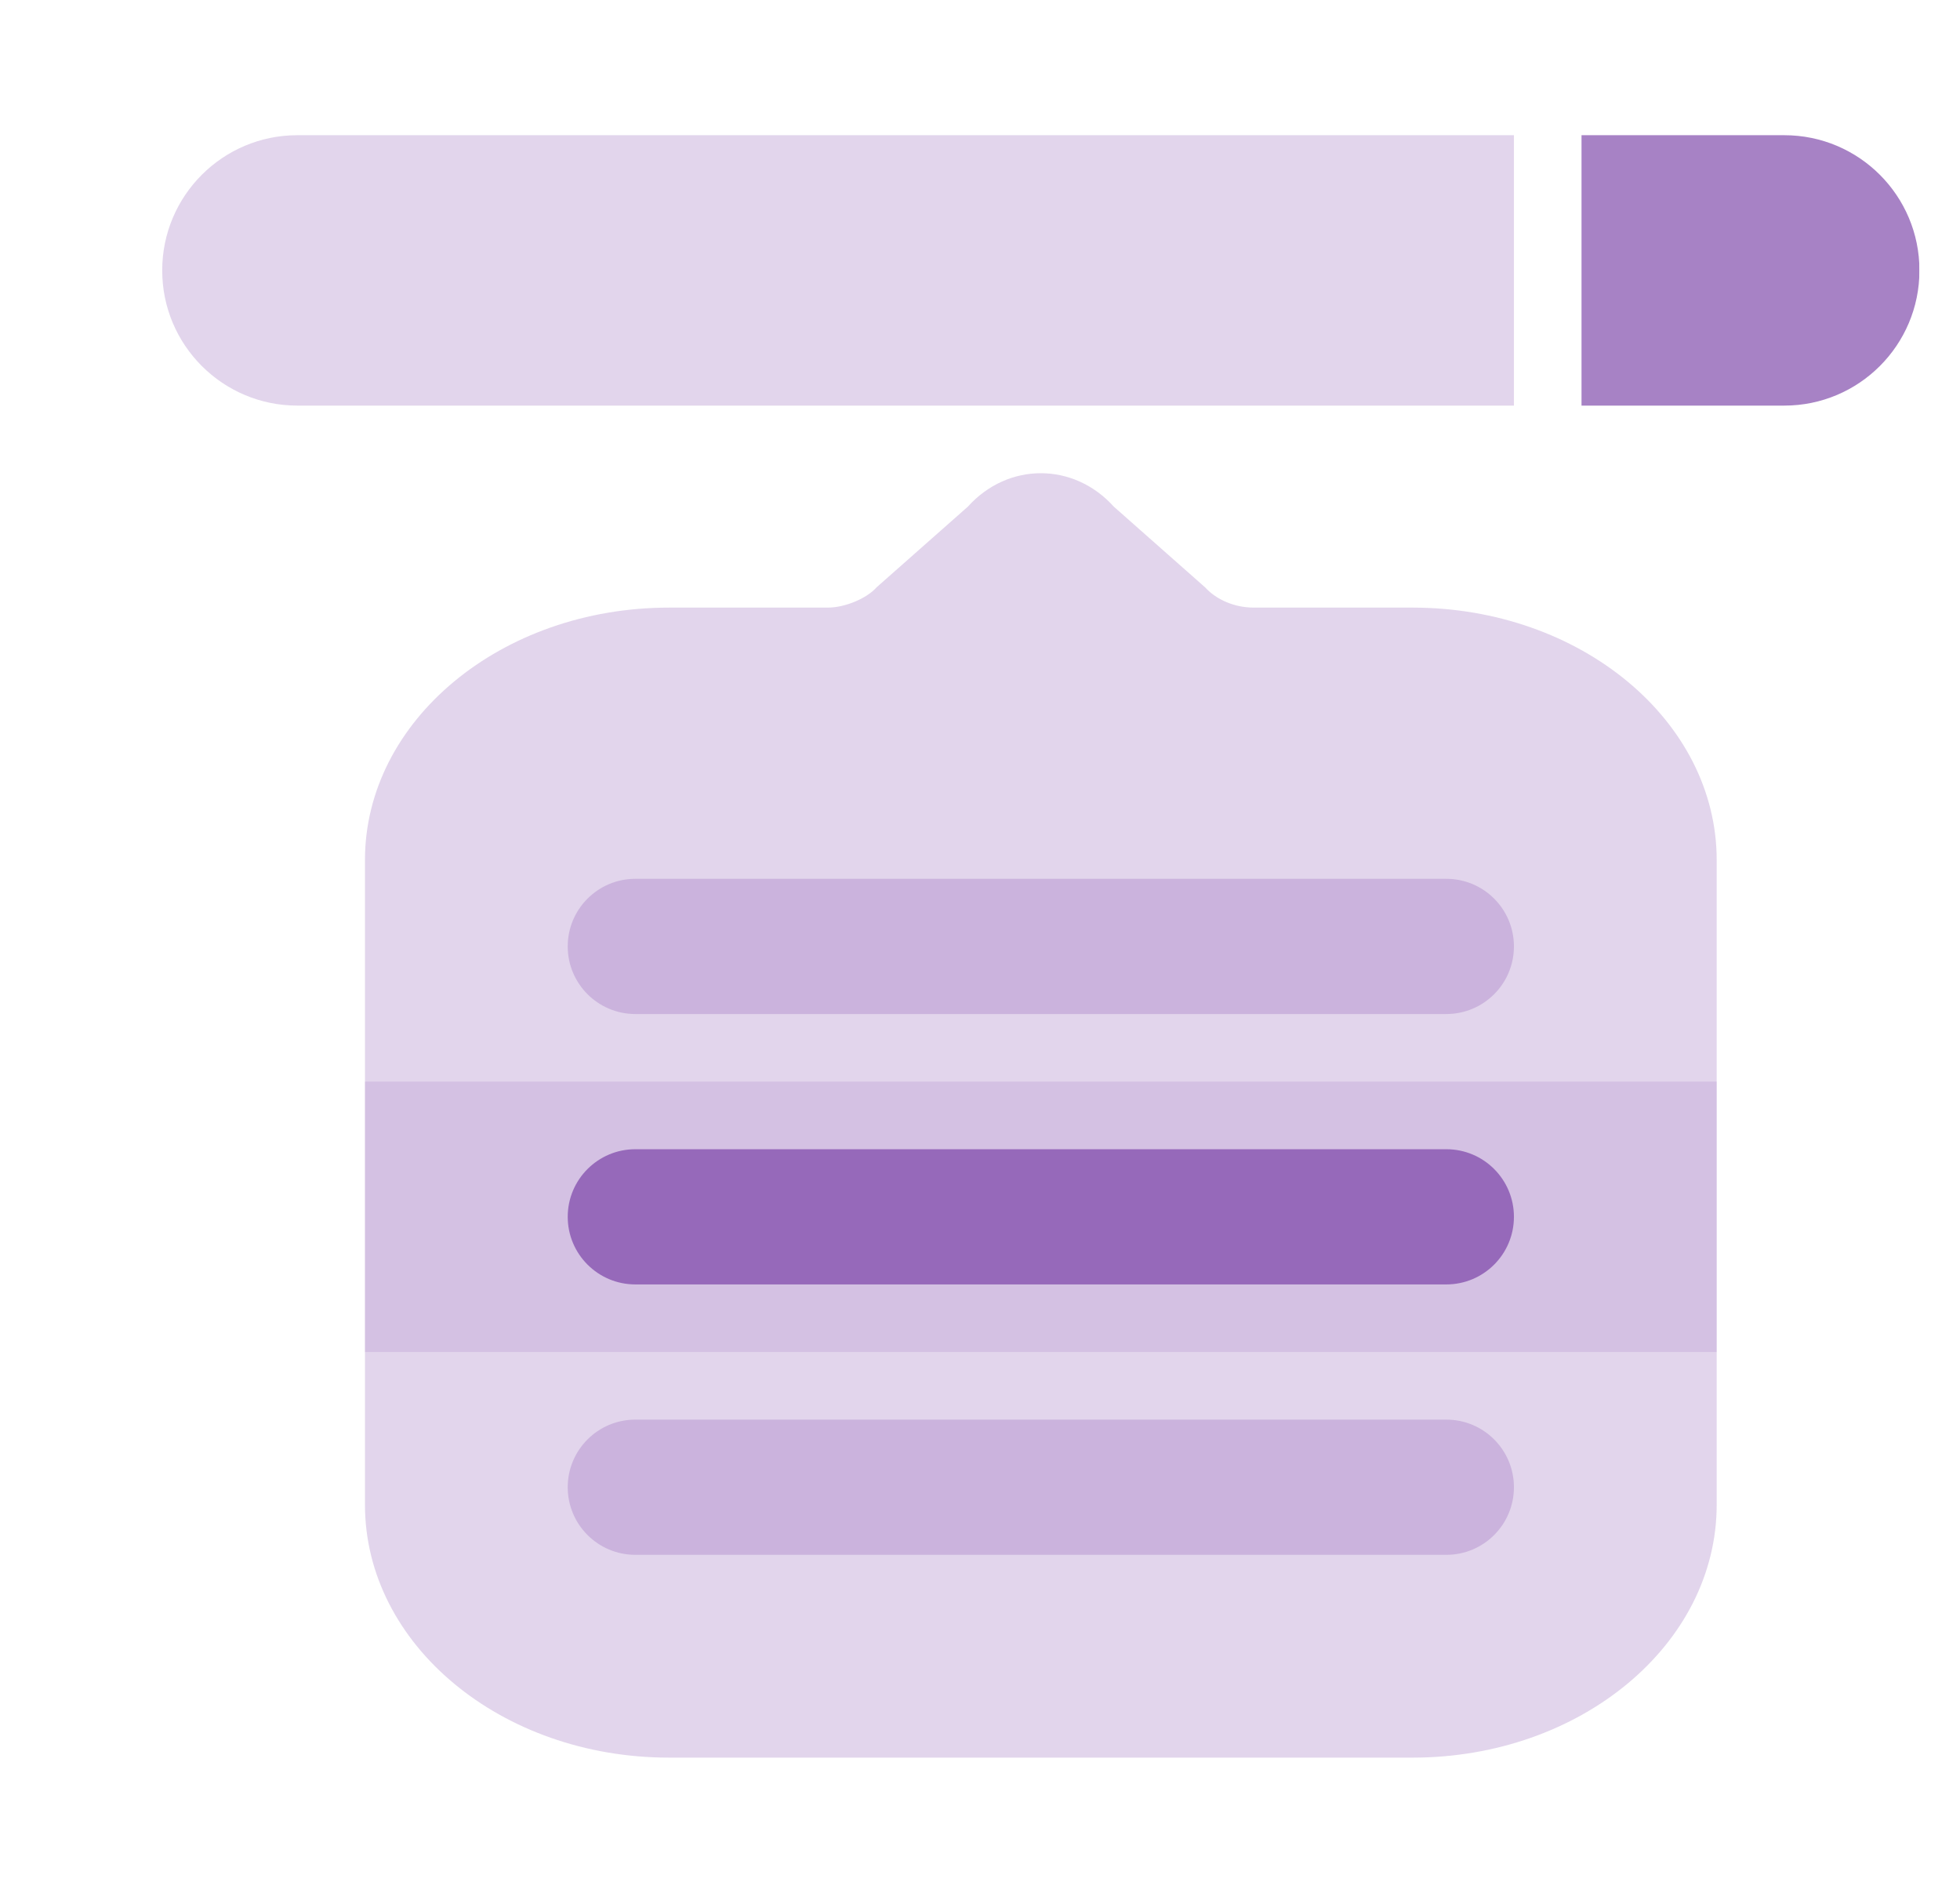 <svg width="29" height="28" viewBox="0 0 29 28" fill="none" xmlns="http://www.w3.org/2000/svg">
<g clip-path="url(#clip0_1031_51752)">
<g opacity="0.2">
<path d="M4.4 2C3.296 2 2.4 2.895 2.4 4C2.4 5.105 3.296 6 4.4 6H22.4V2H4.4Z" fill="#6D2F9E"/>
<path d="M5.4 22.258V12.723C5.4 10.66 7.416 8.988 9.9 8.988H12.25C12.502 8.988 12.826 8.852 12.97 8.688L14.32 7.495C14.914 6.835 15.886 6.835 16.48 7.495L17.83 8.688C18.001 8.875 18.271 8.988 18.55 8.988H20.9C23.384 8.988 25.4 10.66 25.4 12.723V22.258C25.4 24.328 23.384 26 20.9 26H9.9C7.416 26 5.4 24.328 5.4 22.258Z" fill="#6D2F9E"/>
</g>
<rect opacity="0.12" x="5.4" y="16" width="20" height="4" fill="#6D2F9E"/>
<g opacity="0.2">
<path d="M9.4 13C8.848 13 8.4 13.448 8.4 14C8.4 14.552 8.848 15 9.4 15H21.4C21.953 15 22.4 14.552 22.4 14C22.4 13.448 21.953 13 21.4 13H9.4Z" fill="#6D2F9E"/>
<path d="M9.4 21C8.848 21 8.4 21.448 8.4 22C8.4 22.552 8.848 23 9.4 23H21.4C21.953 23 22.4 22.552 22.4 22C22.4 21.448 21.953 21 21.4 21H9.4Z" fill="#6D2F9E"/>
</g>
<g opacity="0.6">
<path d="M26.4 2H23.4V6H26.4C27.505 6 28.4 5.105 28.4 4C28.4 2.895 27.505 2 26.4 2Z" fill="#6D2F9E"/>
<path d="M8.4 18C8.4 17.448 8.848 17 9.4 17H21.4C21.953 17 22.4 17.448 22.4 18C22.4 18.552 21.953 19 21.4 19H9.4C8.848 19 8.4 18.552 8.4 18Z" fill="#6D2F9E"/>
</g>
</g>
<defs>
<clipPath id="clip0_1031_51752">
<rect width="28" height="28" fill="white" transform="translate(0.4)"/>
</clipPath>
</defs>
</svg>
